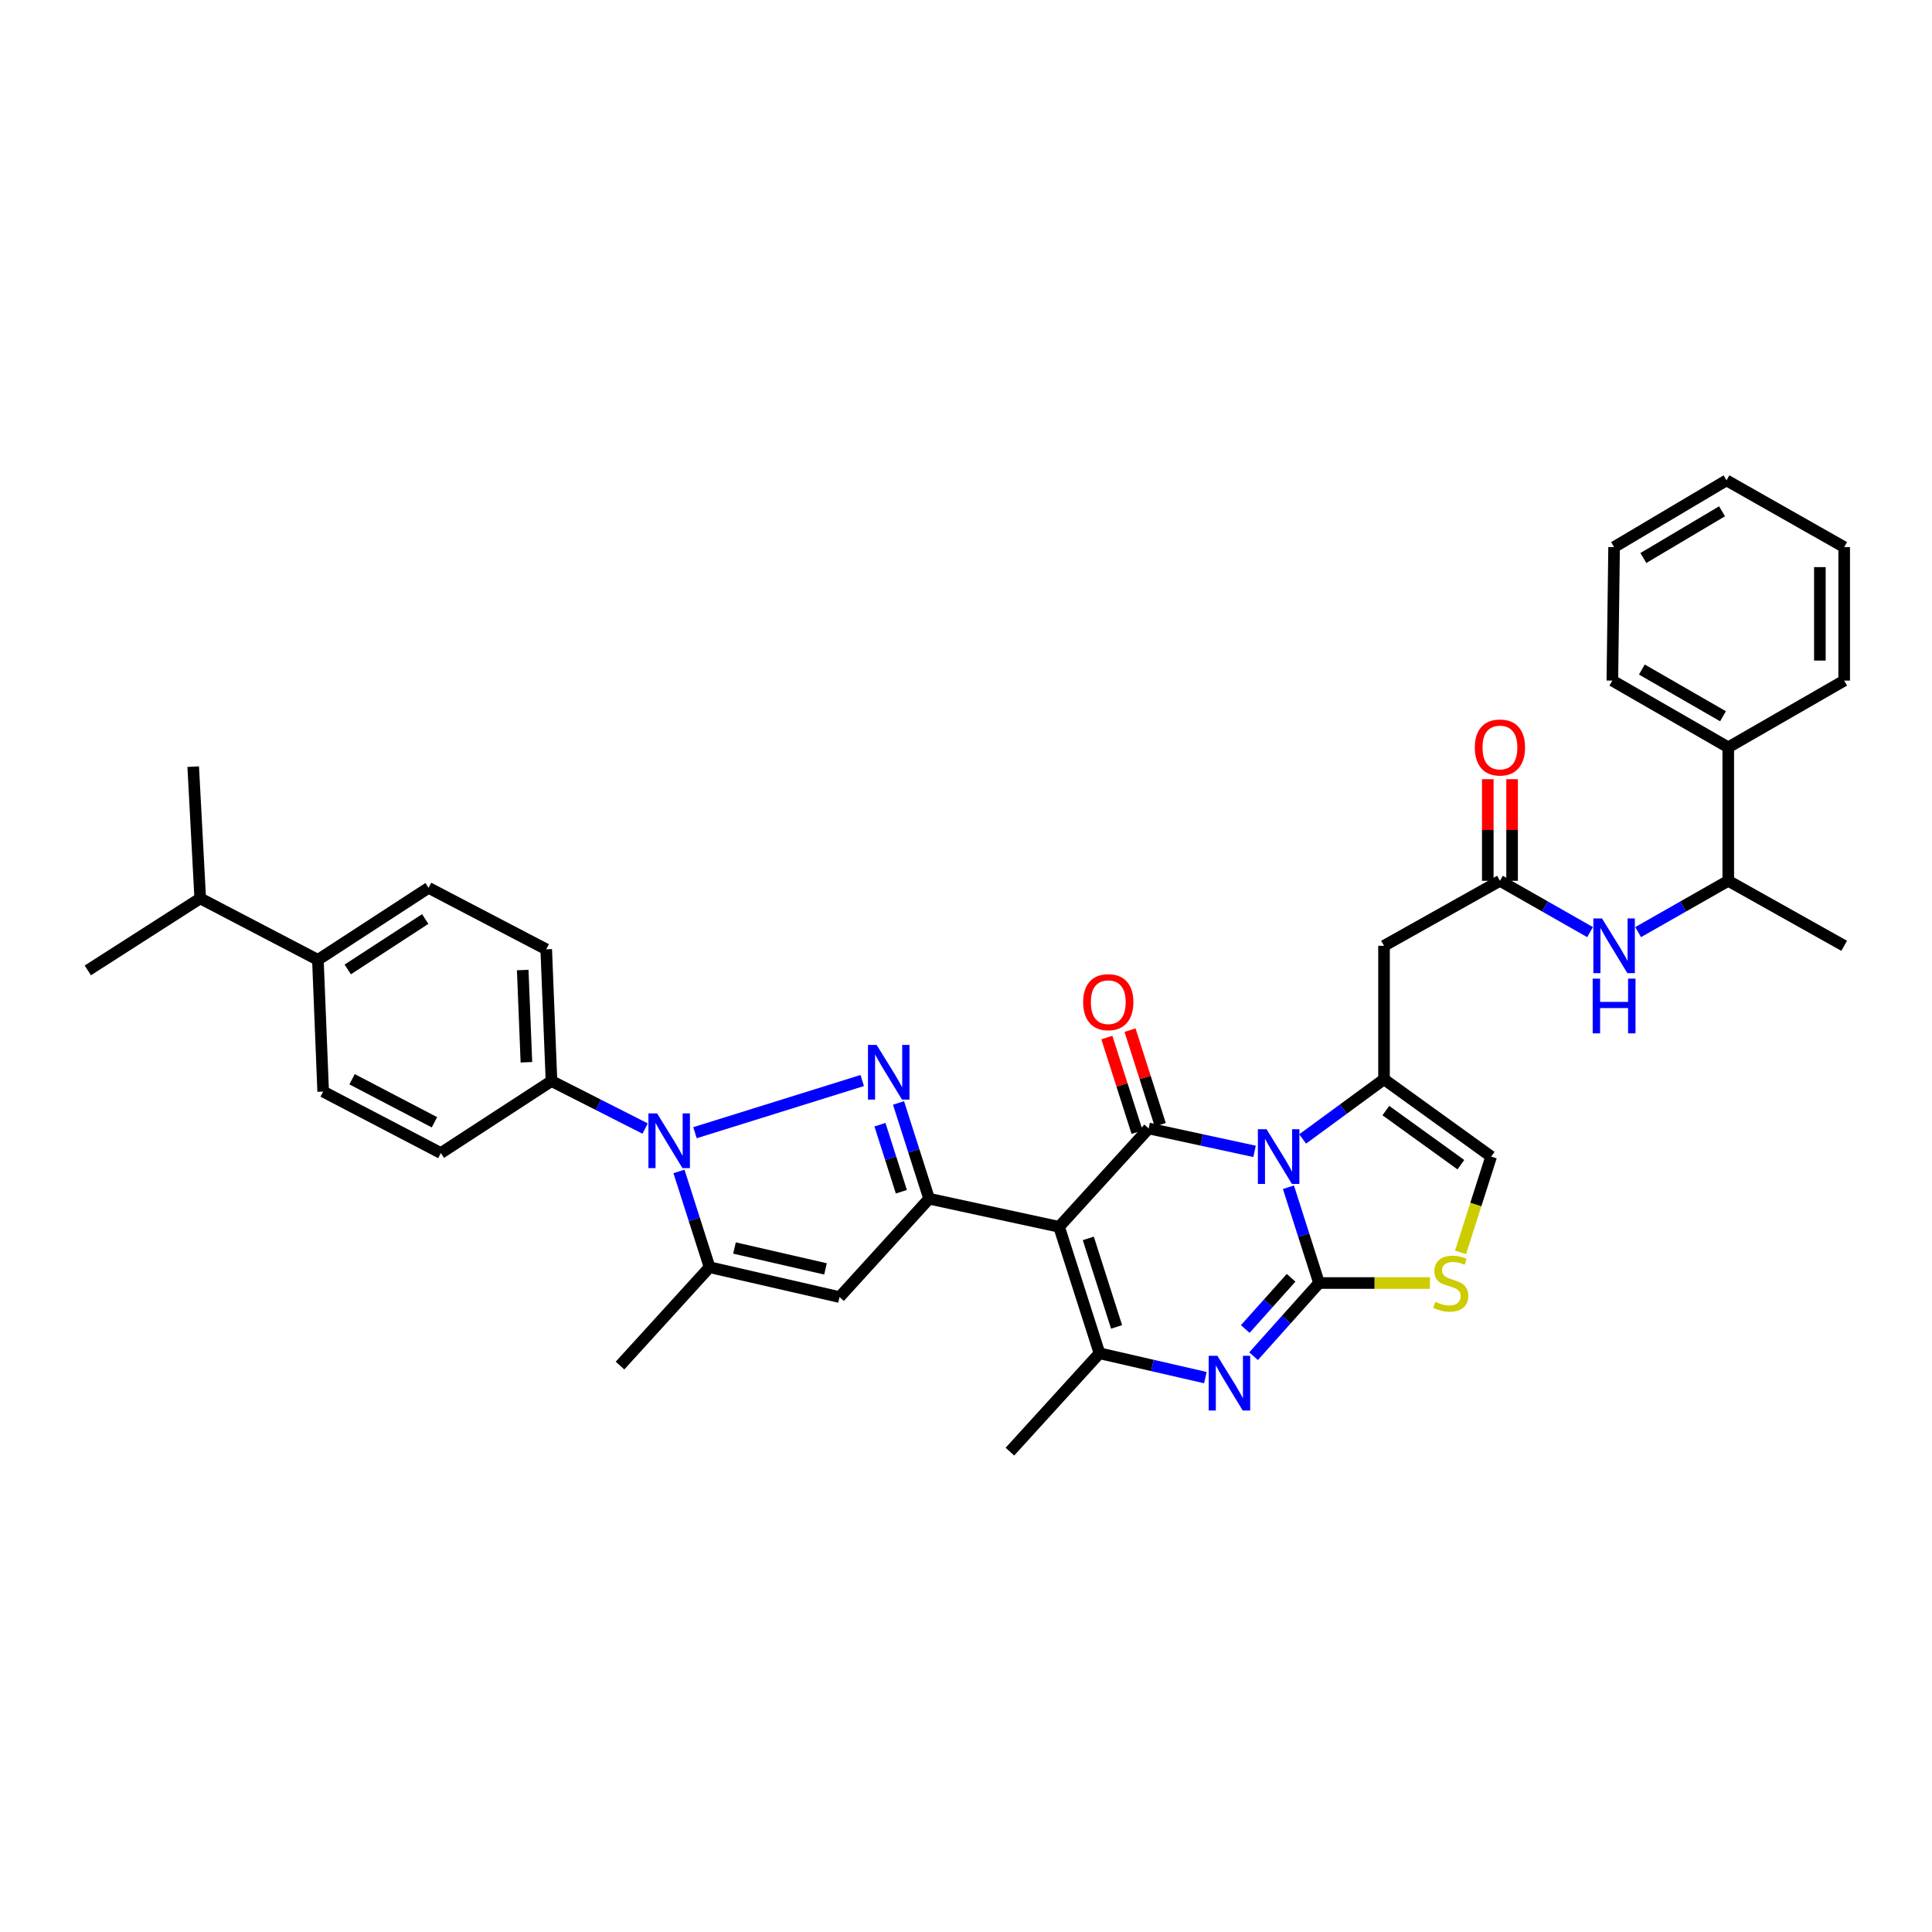 <?xml version='1.0' encoding='iso-8859-1'?>
<svg version='1.1' baseProfile='full'
              xmlns='http://www.w3.org/2000/svg'
                      xmlns:rdkit='http://www.rdkit.org/xml'
                      xmlns:xlink='http://www.w3.org/1999/xlink'
                  xml:space='preserve'
width='1000px' height='1000px' viewBox='0 0 1000 1000'>
<!-- END OF HEADER -->
<rect style='opacity:1.0;fill:#FFFFFF;stroke:none' width='1000' height='1000' x='0' y='0'> </rect>
<path class='bond-0' d='M 894.546,386.818 L 894.546,455.906' style='fill:none;fill-rule:evenodd;stroke:#000000;stroke-width:6px;stroke-linecap:butt;stroke-linejoin:miter;stroke-opacity:1' />
<path class='bond-1' d='M 894.546,386.818 L 834.547,352.274' style='fill:none;fill-rule:evenodd;stroke:#000000;stroke-width:6px;stroke-linecap:butt;stroke-linejoin:miter;stroke-opacity:1' />
<path class='bond-1' d='M 891.825,370.731 L 849.826,346.55' style='fill:none;fill-rule:evenodd;stroke:#000000;stroke-width:6px;stroke-linecap:butt;stroke-linejoin:miter;stroke-opacity:1' />
<path class='bond-2' d='M 894.546,386.818 L 954.545,352.274' style='fill:none;fill-rule:evenodd;stroke:#000000;stroke-width:6px;stroke-linecap:butt;stroke-linejoin:miter;stroke-opacity:1' />
<path class='bond-3' d='M 776.366,455.906 L 799.691,469.186' style='fill:none;fill-rule:evenodd;stroke:#000000;stroke-width:6px;stroke-linecap:butt;stroke-linejoin:miter;stroke-opacity:1' />
<path class='bond-3' d='M 799.691,469.186 L 823.016,482.466' style='fill:none;fill-rule:evenodd;stroke:#0000FF;stroke-width:6px;stroke-linecap:butt;stroke-linejoin:miter;stroke-opacity:1' />
<path class='bond-4' d='M 782.658,455.906 L 782.658,429.606' style='fill:none;fill-rule:evenodd;stroke:#000000;stroke-width:6px;stroke-linecap:butt;stroke-linejoin:miter;stroke-opacity:1' />
<path class='bond-4' d='M 782.658,429.606 L 782.658,403.305' style='fill:none;fill-rule:evenodd;stroke:#FF0000;stroke-width:6px;stroke-linecap:butt;stroke-linejoin:miter;stroke-opacity:1' />
<path class='bond-4' d='M 770.073,455.906 L 770.073,429.606' style='fill:none;fill-rule:evenodd;stroke:#000000;stroke-width:6px;stroke-linecap:butt;stroke-linejoin:miter;stroke-opacity:1' />
<path class='bond-4' d='M 770.073,429.606 L 770.073,403.305' style='fill:none;fill-rule:evenodd;stroke:#FF0000;stroke-width:6px;stroke-linecap:butt;stroke-linejoin:miter;stroke-opacity:1' />
<path class='bond-5' d='M 776.366,455.906 L 716.366,489.548' style='fill:none;fill-rule:evenodd;stroke:#000000;stroke-width:6px;stroke-linecap:butt;stroke-linejoin:miter;stroke-opacity:1' />
<path class='bond-6' d='M 847.896,482.466 L 871.221,469.186' style='fill:none;fill-rule:evenodd;stroke:#0000FF;stroke-width:6px;stroke-linecap:butt;stroke-linejoin:miter;stroke-opacity:1' />
<path class='bond-6' d='M 871.221,469.186 L 894.546,455.906' style='fill:none;fill-rule:evenodd;stroke:#000000;stroke-width:6px;stroke-linecap:butt;stroke-linejoin:miter;stroke-opacity:1' />
<path class='bond-7' d='M 894.546,455.906 L 954.545,489.548' style='fill:none;fill-rule:evenodd;stroke:#000000;stroke-width:6px;stroke-linecap:butt;stroke-linejoin:miter;stroke-opacity:1' />
<path class='bond-8' d='M 716.366,558.636 L 695.309,574.079' style='fill:none;fill-rule:evenodd;stroke:#000000;stroke-width:6px;stroke-linecap:butt;stroke-linejoin:miter;stroke-opacity:1' />
<path class='bond-8' d='M 695.309,574.079 L 674.251,589.523' style='fill:none;fill-rule:evenodd;stroke:#0000FF;stroke-width:6px;stroke-linecap:butt;stroke-linejoin:miter;stroke-opacity:1' />
<path class='bond-9' d='M 716.366,558.636 L 771.821,598.64' style='fill:none;fill-rule:evenodd;stroke:#000000;stroke-width:6px;stroke-linecap:butt;stroke-linejoin:miter;stroke-opacity:1' />
<path class='bond-9' d='M 717.322,574.842 L 756.141,602.845' style='fill:none;fill-rule:evenodd;stroke:#000000;stroke-width:6px;stroke-linecap:butt;stroke-linejoin:miter;stroke-opacity:1' />
<path class='bond-10' d='M 716.366,558.636 L 716.366,489.548' style='fill:none;fill-rule:evenodd;stroke:#000000;stroke-width:6px;stroke-linecap:butt;stroke-linejoin:miter;stroke-opacity:1' />
<path class='bond-11' d='M 740.126,664.092 L 711.429,664.092' style='fill:none;fill-rule:evenodd;stroke:#CCCC00;stroke-width:6px;stroke-linecap:butt;stroke-linejoin:miter;stroke-opacity:1' />
<path class='bond-11' d='M 711.429,664.092 L 682.731,664.092' style='fill:none;fill-rule:evenodd;stroke:#000000;stroke-width:6px;stroke-linecap:butt;stroke-linejoin:miter;stroke-opacity:1' />
<path class='bond-12' d='M 755.97,648.255 L 763.896,623.447' style='fill:none;fill-rule:evenodd;stroke:#CCCC00;stroke-width:6px;stroke-linecap:butt;stroke-linejoin:miter;stroke-opacity:1' />
<path class='bond-12' d='M 763.896,623.447 L 771.821,598.64' style='fill:none;fill-rule:evenodd;stroke:#000000;stroke-width:6px;stroke-linecap:butt;stroke-linejoin:miter;stroke-opacity:1' />
<path class='bond-13' d='M 682.731,664.092 L 674.812,639.305' style='fill:none;fill-rule:evenodd;stroke:#000000;stroke-width:6px;stroke-linecap:butt;stroke-linejoin:miter;stroke-opacity:1' />
<path class='bond-13' d='M 674.812,639.305 L 666.893,614.518' style='fill:none;fill-rule:evenodd;stroke:#0000FF;stroke-width:6px;stroke-linecap:butt;stroke-linejoin:miter;stroke-opacity:1' />
<path class='bond-14' d='M 682.731,664.092 L 665.787,683.029' style='fill:none;fill-rule:evenodd;stroke:#000000;stroke-width:6px;stroke-linecap:butt;stroke-linejoin:miter;stroke-opacity:1' />
<path class='bond-14' d='M 665.787,683.029 L 648.843,701.966' style='fill:none;fill-rule:evenodd;stroke:#0000FF;stroke-width:6px;stroke-linecap:butt;stroke-linejoin:miter;stroke-opacity:1' />
<path class='bond-14' d='M 668.27,661.382 L 656.409,674.638' style='fill:none;fill-rule:evenodd;stroke:#000000;stroke-width:6px;stroke-linecap:butt;stroke-linejoin:miter;stroke-opacity:1' />
<path class='bond-14' d='M 656.409,674.638 L 644.548,687.894' style='fill:none;fill-rule:evenodd;stroke:#0000FF;stroke-width:6px;stroke-linecap:butt;stroke-linejoin:miter;stroke-opacity:1' />
<path class='bond-15' d='M 649.359,595.945 L 621.951,590.018' style='fill:none;fill-rule:evenodd;stroke:#0000FF;stroke-width:6px;stroke-linecap:butt;stroke-linejoin:miter;stroke-opacity:1' />
<path class='bond-15' d='M 621.951,590.018 L 594.543,584.091' style='fill:none;fill-rule:evenodd;stroke:#000000;stroke-width:6px;stroke-linecap:butt;stroke-linejoin:miter;stroke-opacity:1' />
<path class='bond-16' d='M 594.543,584.091 L 548.184,635.002' style='fill:none;fill-rule:evenodd;stroke:#000000;stroke-width:6px;stroke-linecap:butt;stroke-linejoin:miter;stroke-opacity:1' />
<path class='bond-17' d='M 600.537,582.177 L 592.716,557.69' style='fill:none;fill-rule:evenodd;stroke:#000000;stroke-width:6px;stroke-linecap:butt;stroke-linejoin:miter;stroke-opacity:1' />
<path class='bond-17' d='M 592.716,557.69 L 584.896,533.202' style='fill:none;fill-rule:evenodd;stroke:#FF0000;stroke-width:6px;stroke-linecap:butt;stroke-linejoin:miter;stroke-opacity:1' />
<path class='bond-17' d='M 588.549,586.005 L 580.729,561.518' style='fill:none;fill-rule:evenodd;stroke:#000000;stroke-width:6px;stroke-linecap:butt;stroke-linejoin:miter;stroke-opacity:1' />
<path class='bond-17' d='M 580.729,561.518 L 572.908,537.031' style='fill:none;fill-rule:evenodd;stroke:#FF0000;stroke-width:6px;stroke-linecap:butt;stroke-linejoin:miter;stroke-opacity:1' />
<path class='bond-18' d='M 548.184,635.002 L 569.088,700.454' style='fill:none;fill-rule:evenodd;stroke:#000000;stroke-width:6px;stroke-linecap:butt;stroke-linejoin:miter;stroke-opacity:1' />
<path class='bond-18' d='M 563.307,640.991 L 577.94,686.808' style='fill:none;fill-rule:evenodd;stroke:#000000;stroke-width:6px;stroke-linecap:butt;stroke-linejoin:miter;stroke-opacity:1' />
<path class='bond-19' d='M 548.184,635.002 L 480.907,620.453' style='fill:none;fill-rule:evenodd;stroke:#000000;stroke-width:6px;stroke-linecap:butt;stroke-linejoin:miter;stroke-opacity:1' />
<path class='bond-20' d='M 569.088,700.454 L 596.494,706.751' style='fill:none;fill-rule:evenodd;stroke:#000000;stroke-width:6px;stroke-linecap:butt;stroke-linejoin:miter;stroke-opacity:1' />
<path class='bond-20' d='M 596.494,706.751 L 623.899,713.048' style='fill:none;fill-rule:evenodd;stroke:#0000FF;stroke-width:6px;stroke-linecap:butt;stroke-linejoin:miter;stroke-opacity:1' />
<path class='bond-21' d='M 569.088,700.454 L 522.729,751.365' style='fill:none;fill-rule:evenodd;stroke:#000000;stroke-width:6px;stroke-linecap:butt;stroke-linejoin:miter;stroke-opacity:1' />
<path class='bond-22' d='M 480.907,620.453 L 472.99,595.666' style='fill:none;fill-rule:evenodd;stroke:#000000;stroke-width:6px;stroke-linecap:butt;stroke-linejoin:miter;stroke-opacity:1' />
<path class='bond-22' d='M 472.99,595.666 L 465.074,570.878' style='fill:none;fill-rule:evenodd;stroke:#0000FF;stroke-width:6px;stroke-linecap:butt;stroke-linejoin:miter;stroke-opacity:1' />
<path class='bond-22' d='M 466.544,616.845 L 461.003,599.494' style='fill:none;fill-rule:evenodd;stroke:#000000;stroke-width:6px;stroke-linecap:butt;stroke-linejoin:miter;stroke-opacity:1' />
<path class='bond-22' d='M 461.003,599.494 L 455.461,582.143' style='fill:none;fill-rule:evenodd;stroke:#0000FF;stroke-width:6px;stroke-linecap:butt;stroke-linejoin:miter;stroke-opacity:1' />
<path class='bond-23' d='M 480.907,620.453 L 434.548,671.363' style='fill:none;fill-rule:evenodd;stroke:#000000;stroke-width:6px;stroke-linecap:butt;stroke-linejoin:miter;stroke-opacity:1' />
<path class='bond-24' d='M 446.287,559.28 L 359.723,586.286' style='fill:none;fill-rule:evenodd;stroke:#0000FF;stroke-width:6px;stroke-linecap:butt;stroke-linejoin:miter;stroke-opacity:1' />
<path class='bond-25' d='M 434.548,671.363 L 367.27,655.913' style='fill:none;fill-rule:evenodd;stroke:#000000;stroke-width:6px;stroke-linecap:butt;stroke-linejoin:miter;stroke-opacity:1' />
<path class='bond-25' d='M 427.273,656.781 L 380.179,645.965' style='fill:none;fill-rule:evenodd;stroke:#000000;stroke-width:6px;stroke-linecap:butt;stroke-linejoin:miter;stroke-opacity:1' />
<path class='bond-26' d='M 367.27,655.913 L 320.911,706.816' style='fill:none;fill-rule:evenodd;stroke:#000000;stroke-width:6px;stroke-linecap:butt;stroke-linejoin:miter;stroke-opacity:1' />
<path class='bond-27' d='M 367.27,655.913 L 359.354,631.122' style='fill:none;fill-rule:evenodd;stroke:#000000;stroke-width:6px;stroke-linecap:butt;stroke-linejoin:miter;stroke-opacity:1' />
<path class='bond-27' d='M 359.354,631.122 L 351.437,606.331' style='fill:none;fill-rule:evenodd;stroke:#0000FF;stroke-width:6px;stroke-linecap:butt;stroke-linejoin:miter;stroke-opacity:1' />
<path class='bond-28' d='M 333.919,584.137 L 309.685,571.841' style='fill:none;fill-rule:evenodd;stroke:#0000FF;stroke-width:6px;stroke-linecap:butt;stroke-linejoin:miter;stroke-opacity:1' />
<path class='bond-28' d='M 309.685,571.841 L 285.451,559.545' style='fill:none;fill-rule:evenodd;stroke:#000000;stroke-width:6px;stroke-linecap:butt;stroke-linejoin:miter;stroke-opacity:1' />
<path class='bond-29' d='M 285.451,559.545 L 282.725,491.366' style='fill:none;fill-rule:evenodd;stroke:#000000;stroke-width:6px;stroke-linecap:butt;stroke-linejoin:miter;stroke-opacity:1' />
<path class='bond-29' d='M 272.468,549.821 L 270.56,502.095' style='fill:none;fill-rule:evenodd;stroke:#000000;stroke-width:6px;stroke-linecap:butt;stroke-linejoin:miter;stroke-opacity:1' />
<path class='bond-30' d='M 285.451,559.545 L 228.179,596.815' style='fill:none;fill-rule:evenodd;stroke:#000000;stroke-width:6px;stroke-linecap:butt;stroke-linejoin:miter;stroke-opacity:1' />
<path class='bond-31' d='M 282.725,491.366 L 221.817,459.548' style='fill:none;fill-rule:evenodd;stroke:#000000;stroke-width:6px;stroke-linecap:butt;stroke-linejoin:miter;stroke-opacity:1' />
<path class='bond-32' d='M 221.817,459.548 L 164.544,496.819' style='fill:none;fill-rule:evenodd;stroke:#000000;stroke-width:6px;stroke-linecap:butt;stroke-linejoin:miter;stroke-opacity:1' />
<path class='bond-32' d='M 220.09,475.687 L 179.999,501.776' style='fill:none;fill-rule:evenodd;stroke:#000000;stroke-width:6px;stroke-linecap:butt;stroke-linejoin:miter;stroke-opacity:1' />
<path class='bond-33' d='M 164.544,496.819 L 167.271,564.998' style='fill:none;fill-rule:evenodd;stroke:#000000;stroke-width:6px;stroke-linecap:butt;stroke-linejoin:miter;stroke-opacity:1' />
<path class='bond-34' d='M 164.544,496.819 L 103.636,465.002' style='fill:none;fill-rule:evenodd;stroke:#000000;stroke-width:6px;stroke-linecap:butt;stroke-linejoin:miter;stroke-opacity:1' />
<path class='bond-35' d='M 167.271,564.998 L 228.179,596.815' style='fill:none;fill-rule:evenodd;stroke:#000000;stroke-width:6px;stroke-linecap:butt;stroke-linejoin:miter;stroke-opacity:1' />
<path class='bond-35' d='M 182.234,558.616 L 224.869,580.889' style='fill:none;fill-rule:evenodd;stroke:#000000;stroke-width:6px;stroke-linecap:butt;stroke-linejoin:miter;stroke-opacity:1' />
<path class='bond-36' d='M 103.636,465.002 L 100.001,396.816' style='fill:none;fill-rule:evenodd;stroke:#000000;stroke-width:6px;stroke-linecap:butt;stroke-linejoin:miter;stroke-opacity:1' />
<path class='bond-37' d='M 103.636,465.002 L 45.455,502.272' style='fill:none;fill-rule:evenodd;stroke:#000000;stroke-width:6px;stroke-linecap:butt;stroke-linejoin:miter;stroke-opacity:1' />
<path class='bond-38' d='M 834.547,352.274 L 835.456,283.179' style='fill:none;fill-rule:evenodd;stroke:#000000;stroke-width:6px;stroke-linecap:butt;stroke-linejoin:miter;stroke-opacity:1' />
<path class='bond-39' d='M 954.545,352.274 L 954.545,283.179' style='fill:none;fill-rule:evenodd;stroke:#000000;stroke-width:6px;stroke-linecap:butt;stroke-linejoin:miter;stroke-opacity:1' />
<path class='bond-39' d='M 941.961,341.91 L 941.961,293.543' style='fill:none;fill-rule:evenodd;stroke:#000000;stroke-width:6px;stroke-linecap:butt;stroke-linejoin:miter;stroke-opacity:1' />
<path class='bond-40' d='M 954.545,283.179 L 893.637,248.635' style='fill:none;fill-rule:evenodd;stroke:#000000;stroke-width:6px;stroke-linecap:butt;stroke-linejoin:miter;stroke-opacity:1' />
<path class='bond-41' d='M 835.456,283.179 L 893.637,248.635' style='fill:none;fill-rule:evenodd;stroke:#000000;stroke-width:6px;stroke-linecap:butt;stroke-linejoin:miter;stroke-opacity:1' />
<path class='bond-41' d='M 850.608,288.818 L 891.335,264.638' style='fill:none;fill-rule:evenodd;stroke:#000000;stroke-width:6px;stroke-linecap:butt;stroke-linejoin:miter;stroke-opacity:1' />
<path  class='atom-2' d='M 829.196 475.388
L 838.476 490.388
Q 839.396 491.868, 840.876 494.548
Q 842.356 497.228, 842.436 497.388
L 842.436 475.388
L 846.196 475.388
L 846.196 503.708
L 842.316 503.708
L 832.356 487.308
Q 831.196 485.388, 829.956 483.188
Q 828.756 480.988, 828.396 480.308
L 828.396 503.708
L 824.716 503.708
L 824.716 475.388
L 829.196 475.388
' fill='#0000FF'/>
<path  class='atom-2' d='M 824.376 506.54
L 828.216 506.54
L 828.216 518.58
L 842.696 518.58
L 842.696 506.54
L 846.536 506.54
L 846.536 534.86
L 842.696 534.86
L 842.696 521.78
L 828.216 521.78
L 828.216 534.86
L 824.376 534.86
L 824.376 506.54
' fill='#0000FF'/>
<path  class='atom-3' d='M 763.366 386.898
Q 763.366 380.098, 766.726 376.298
Q 770.086 372.498, 776.366 372.498
Q 782.646 372.498, 786.006 376.298
Q 789.366 380.098, 789.366 386.898
Q 789.366 393.778, 785.966 397.698
Q 782.566 401.578, 776.366 401.578
Q 770.126 401.578, 766.726 397.698
Q 763.366 393.818, 763.366 386.898
M 776.366 398.378
Q 780.686 398.378, 783.006 395.498
Q 785.366 392.578, 785.366 386.898
Q 785.366 381.338, 783.006 378.538
Q 780.686 375.698, 776.366 375.698
Q 772.046 375.698, 769.686 378.498
Q 767.366 381.298, 767.366 386.898
Q 767.366 392.618, 769.686 395.498
Q 772.046 398.378, 776.366 398.378
' fill='#FF0000'/>
<path  class='atom-6' d='M 742.91 673.812
Q 743.23 673.932, 744.55 674.492
Q 745.87 675.052, 747.31 675.412
Q 748.79 675.732, 750.23 675.732
Q 752.91 675.732, 754.47 674.452
Q 756.03 673.132, 756.03 670.852
Q 756.03 669.292, 755.23 668.332
Q 754.47 667.372, 753.27 666.852
Q 752.07 666.332, 750.07 665.732
Q 747.55 664.972, 746.03 664.252
Q 744.55 663.532, 743.47 662.012
Q 742.43 660.492, 742.43 657.932
Q 742.43 654.372, 744.83 652.172
Q 747.27 649.972, 752.07 649.972
Q 755.35 649.972, 759.07 651.532
L 758.15 654.612
Q 754.75 653.212, 752.19 653.212
Q 749.43 653.212, 747.91 654.372
Q 746.39 655.492, 746.43 657.452
Q 746.43 658.972, 747.19 659.892
Q 747.99 660.812, 749.11 661.332
Q 750.27 661.852, 752.19 662.452
Q 754.75 663.252, 756.27 664.052
Q 757.79 664.852, 758.87 666.492
Q 759.99 668.092, 759.99 670.852
Q 759.99 674.772, 757.35 676.892
Q 754.75 678.972, 750.39 678.972
Q 747.87 678.972, 745.95 678.412
Q 744.07 677.892, 741.83 676.972
L 742.91 673.812
' fill='#CCCC00'/>
<path  class='atom-9' d='M 655.56 584.48
L 664.84 599.48
Q 665.76 600.96, 667.24 603.64
Q 668.72 606.32, 668.8 606.48
L 668.8 584.48
L 672.56 584.48
L 672.56 612.8
L 668.68 612.8
L 658.72 596.4
Q 657.56 594.48, 656.32 592.28
Q 655.12 590.08, 654.76 589.4
L 654.76 612.8
L 651.08 612.8
L 651.08 584.48
L 655.56 584.48
' fill='#0000FF'/>
<path  class='atom-13' d='M 630.105 701.752
L 639.385 716.752
Q 640.305 718.232, 641.785 720.912
Q 643.265 723.592, 643.345 723.752
L 643.345 701.752
L 647.105 701.752
L 647.105 730.072
L 643.225 730.072
L 633.265 713.672
Q 632.105 711.752, 630.865 709.552
Q 629.665 707.352, 629.305 706.672
L 629.305 730.072
L 625.625 730.072
L 625.625 701.752
L 630.105 701.752
' fill='#0000FF'/>
<path  class='atom-14' d='M 560.639 518.719
Q 560.639 511.919, 563.999 508.119
Q 567.359 504.319, 573.639 504.319
Q 579.919 504.319, 583.279 508.119
Q 586.639 511.919, 586.639 518.719
Q 586.639 525.599, 583.239 529.519
Q 579.839 533.399, 573.639 533.399
Q 567.399 533.399, 563.999 529.519
Q 560.639 525.639, 560.639 518.719
M 573.639 530.199
Q 577.959 530.199, 580.279 527.319
Q 582.639 524.399, 582.639 518.719
Q 582.639 513.159, 580.279 510.359
Q 577.959 507.519, 573.639 507.519
Q 569.319 507.519, 566.959 510.319
Q 564.639 513.119, 564.639 518.719
Q 564.639 524.439, 566.959 527.319
Q 569.319 530.199, 573.639 530.199
' fill='#FF0000'/>
<path  class='atom-18' d='M 453.743 540.84
L 463.023 555.84
Q 463.943 557.32, 465.423 560
Q 466.903 562.68, 466.983 562.84
L 466.983 540.84
L 470.743 540.84
L 470.743 569.16
L 466.863 569.16
L 456.903 552.76
Q 455.743 550.84, 454.503 548.64
Q 453.303 546.44, 452.943 545.76
L 452.943 569.16
L 449.263 569.16
L 449.263 540.84
L 453.743 540.84
' fill='#0000FF'/>
<path  class='atom-22' d='M 340.106 576.293
L 349.386 591.293
Q 350.306 592.773, 351.786 595.453
Q 353.266 598.133, 353.346 598.293
L 353.346 576.293
L 357.106 576.293
L 357.106 604.613
L 353.226 604.613
L 343.266 588.213
Q 342.106 586.293, 340.866 584.093
Q 339.666 581.893, 339.306 581.213
L 339.306 604.613
L 335.626 604.613
L 335.626 576.293
L 340.106 576.293
' fill='#0000FF'/>
</svg>

